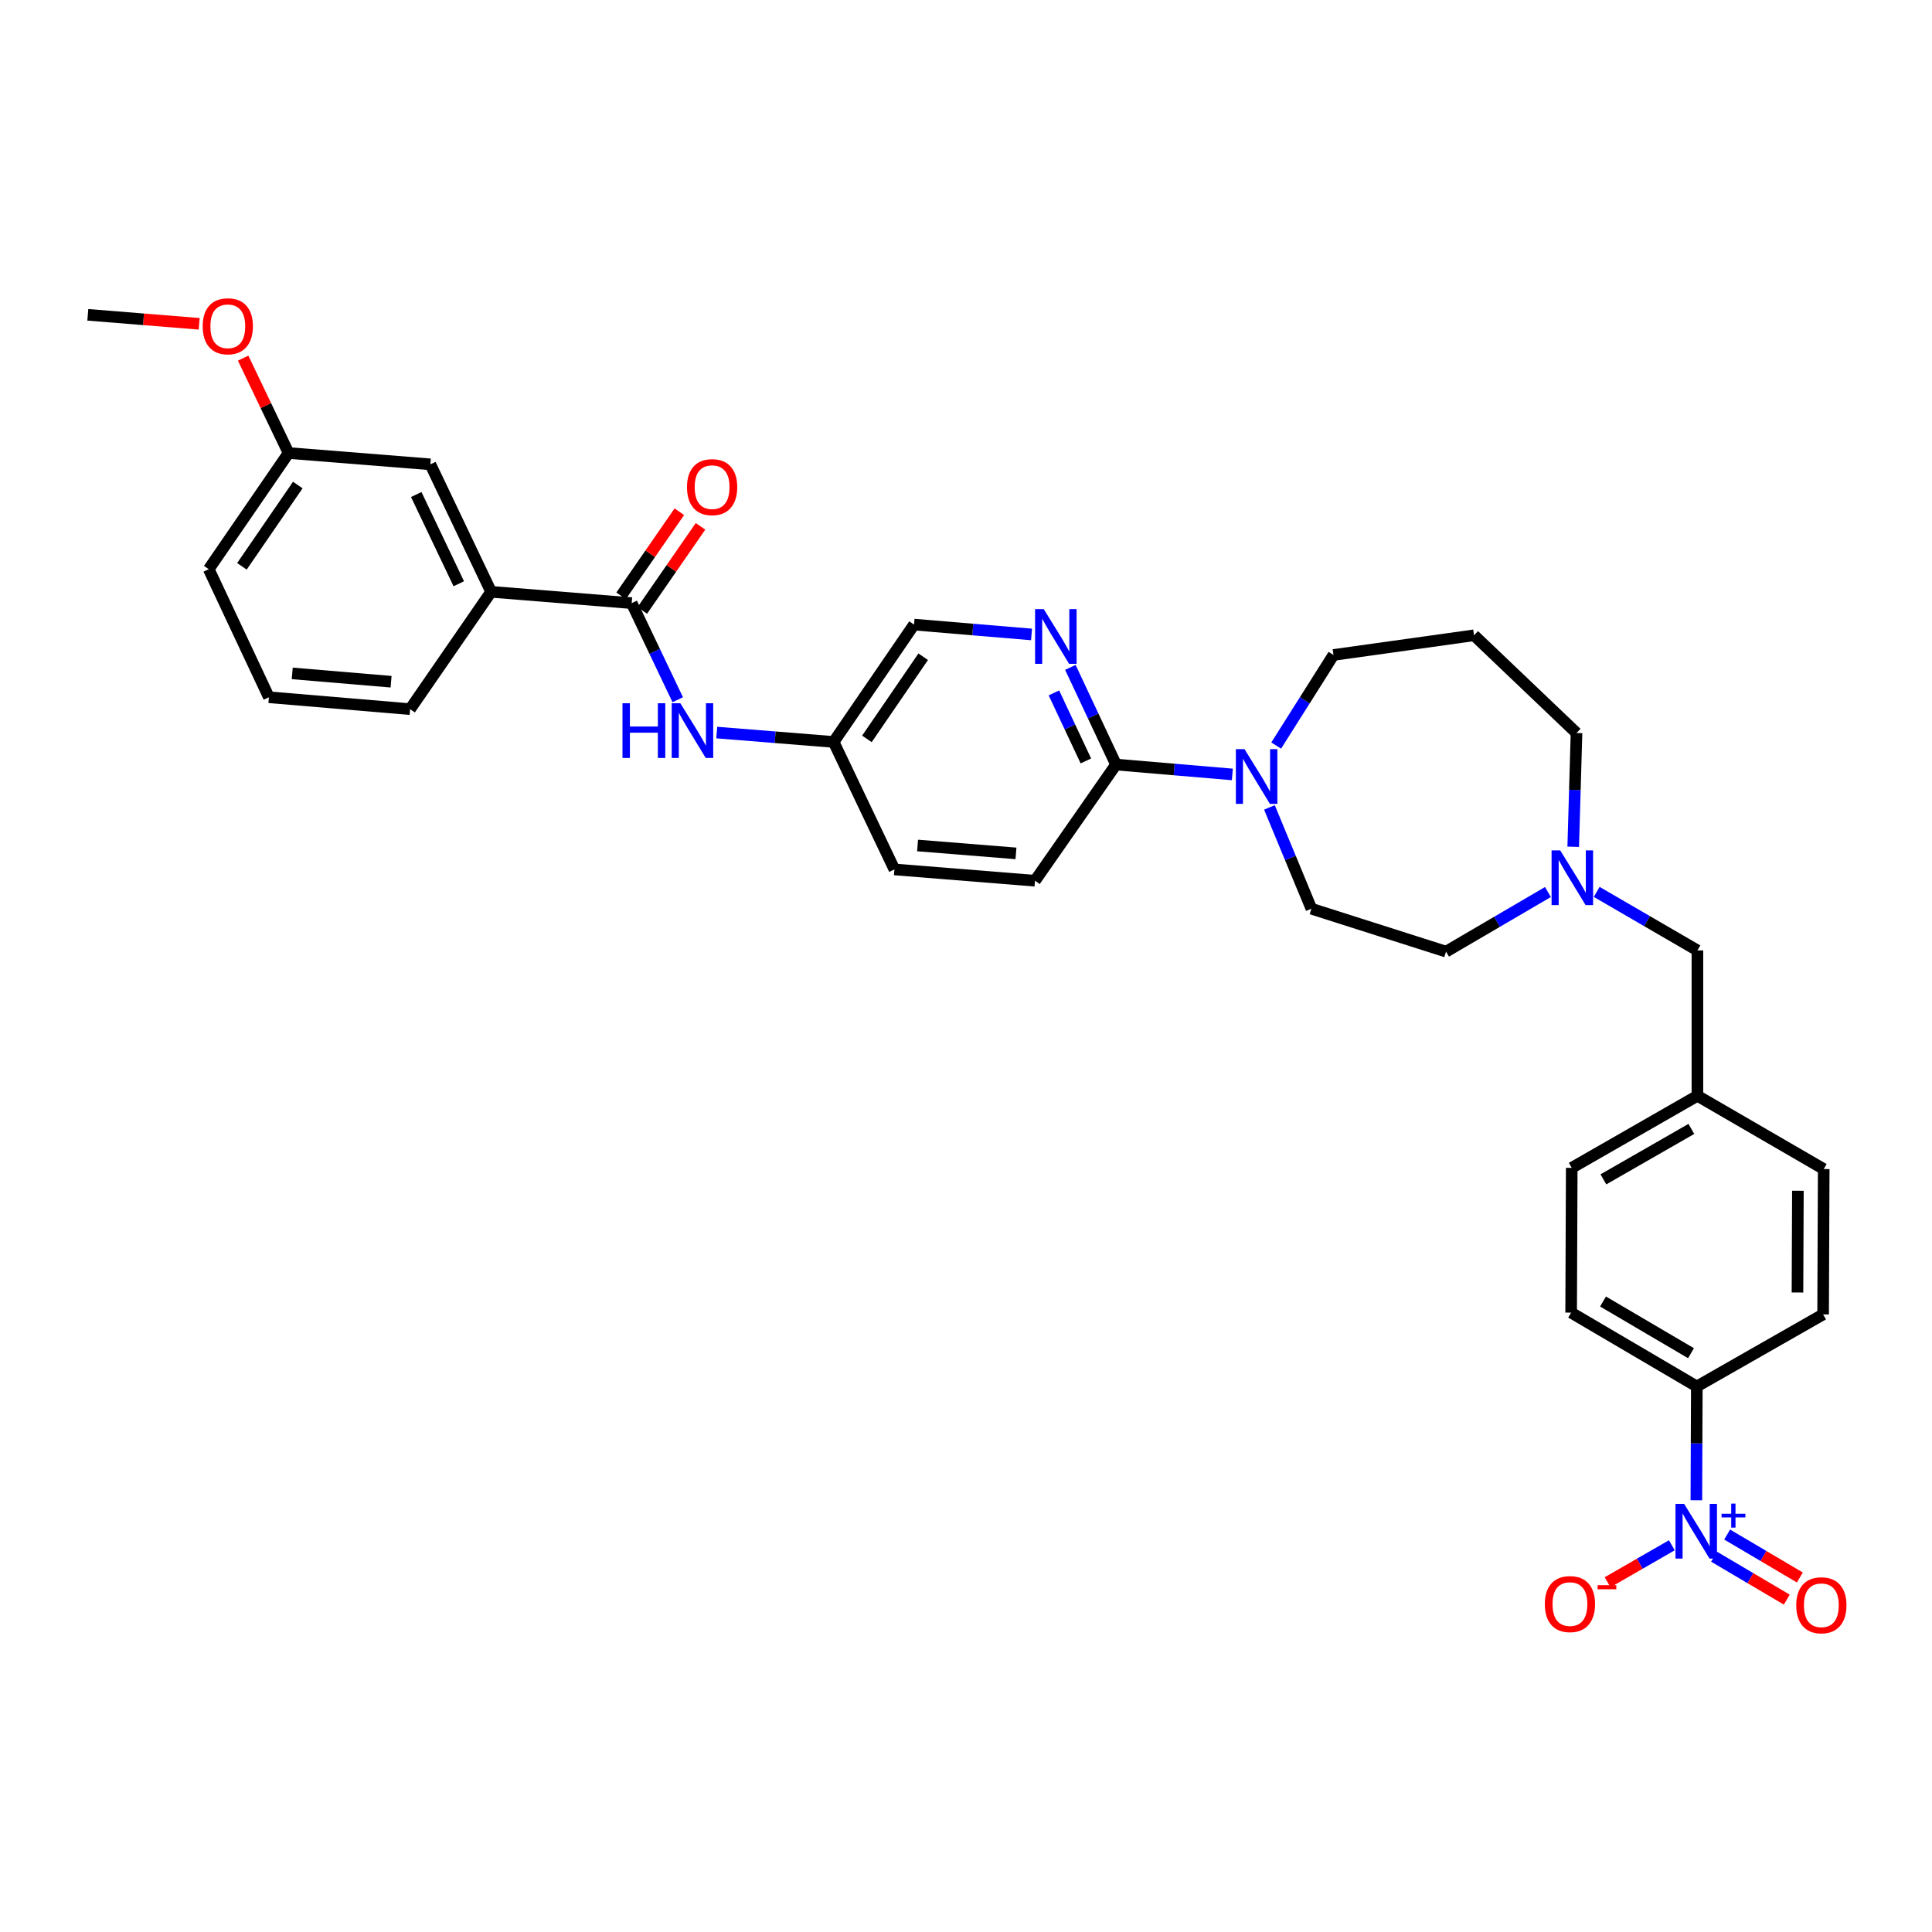 <?xml version='1.0' encoding='iso-8859-1'?>
<svg version='1.1' baseProfile='full'
              xmlns='http://www.w3.org/2000/svg'
                      xmlns:rdkit='http://www.rdkit.org/xml'
                      xmlns:xlink='http://www.w3.org/1999/xlink'
                  xml:space='preserve'
width='1000px' height='1000px' viewBox='0 0 1000 1000'>
<!-- END OF HEADER -->
<rect style='opacity:1.0;fill:#FFFFFF;stroke:none' width='1000' height='1000' x='0' y='0'> </rect>
<path class='bond-5' d='M 878.031,776.527 L 878.15,747.08' style='fill:none;fill-rule:evenodd;stroke:#0000FF;stroke-width:6px;stroke-linecap:butt;stroke-linejoin:miter;stroke-opacity:1' />
<path class='bond-5' d='M 878.15,747.08 L 878.27,717.632' style='fill:none;fill-rule:evenodd;stroke:#000000;stroke-width:6px;stroke-linecap:butt;stroke-linejoin:miter;stroke-opacity:1' />
<path class='bond-8' d='M 865.341,799.827 L 848.714,809.397' style='fill:none;fill-rule:evenodd;stroke:#0000FF;stroke-width:6px;stroke-linecap:butt;stroke-linejoin:miter;stroke-opacity:1' />
<path class='bond-8' d='M 848.714,809.397 L 832.088,818.968' style='fill:none;fill-rule:evenodd;stroke:#FF0000;stroke-width:6px;stroke-linecap:butt;stroke-linejoin:miter;stroke-opacity:1' />
<path class='bond-9' d='M 887.201,805.745 L 906.016,816.855' style='fill:none;fill-rule:evenodd;stroke:#0000FF;stroke-width:6px;stroke-linecap:butt;stroke-linejoin:miter;stroke-opacity:1' />
<path class='bond-9' d='M 906.016,816.855 L 924.83,827.964' style='fill:none;fill-rule:evenodd;stroke:#FF0000;stroke-width:6px;stroke-linecap:butt;stroke-linejoin:miter;stroke-opacity:1' />
<path class='bond-9' d='M 893.972,794.279 L 912.786,805.388' style='fill:none;fill-rule:evenodd;stroke:#0000FF;stroke-width:6px;stroke-linecap:butt;stroke-linejoin:miter;stroke-opacity:1' />
<path class='bond-9' d='M 912.786,805.388 L 931.601,816.497' style='fill:none;fill-rule:evenodd;stroke:#FF0000;stroke-width:6px;stroke-linecap:butt;stroke-linejoin:miter;stroke-opacity:1' />
<path class='bond-0' d='M 326.966,312.181 L 338.88,337.179' style='fill:none;fill-rule:evenodd;stroke:#000000;stroke-width:6px;stroke-linecap:butt;stroke-linejoin:miter;stroke-opacity:1' />
<path class='bond-0' d='M 338.88,337.179 L 350.795,362.177' style='fill:none;fill-rule:evenodd;stroke:#0000FF;stroke-width:6px;stroke-linecap:butt;stroke-linejoin:miter;stroke-opacity:1' />
<path class='bond-7' d='M 326.966,312.181 L 254.198,306.322' style='fill:none;fill-rule:evenodd;stroke:#000000;stroke-width:6px;stroke-linecap:butt;stroke-linejoin:miter;stroke-opacity:1' />
<path class='bond-10' d='M 332.44,315.971 L 347.509,294.207' style='fill:none;fill-rule:evenodd;stroke:#000000;stroke-width:6px;stroke-linecap:butt;stroke-linejoin:miter;stroke-opacity:1' />
<path class='bond-10' d='M 347.509,294.207 L 362.577,272.443' style='fill:none;fill-rule:evenodd;stroke:#FF0000;stroke-width:6px;stroke-linecap:butt;stroke-linejoin:miter;stroke-opacity:1' />
<path class='bond-10' d='M 321.491,308.391 L 336.56,286.627' style='fill:none;fill-rule:evenodd;stroke:#000000;stroke-width:6px;stroke-linecap:butt;stroke-linejoin:miter;stroke-opacity:1' />
<path class='bond-10' d='M 336.56,286.627 L 351.628,264.863' style='fill:none;fill-rule:evenodd;stroke:#FF0000;stroke-width:6px;stroke-linecap:butt;stroke-linejoin:miter;stroke-opacity:1' />
<path class='bond-1' d='M 657.058,417.925 L 667.92,444.138' style='fill:none;fill-rule:evenodd;stroke:#0000FF;stroke-width:6px;stroke-linecap:butt;stroke-linejoin:miter;stroke-opacity:1' />
<path class='bond-1' d='M 667.92,444.138 L 678.781,470.352' style='fill:none;fill-rule:evenodd;stroke:#000000;stroke-width:6px;stroke-linecap:butt;stroke-linejoin:miter;stroke-opacity:1' />
<path class='bond-2' d='M 637.858,400.846 L 607.75,398.291' style='fill:none;fill-rule:evenodd;stroke:#0000FF;stroke-width:6px;stroke-linecap:butt;stroke-linejoin:miter;stroke-opacity:1' />
<path class='bond-2' d='M 607.75,398.291 L 577.642,395.735' style='fill:none;fill-rule:evenodd;stroke:#000000;stroke-width:6px;stroke-linecap:butt;stroke-linejoin:miter;stroke-opacity:1' />
<path class='bond-34' d='M 660.553,385.892 L 675.375,362.449' style='fill:none;fill-rule:evenodd;stroke:#0000FF;stroke-width:6px;stroke-linecap:butt;stroke-linejoin:miter;stroke-opacity:1' />
<path class='bond-34' d='M 675.375,362.449 L 690.196,339.007' style='fill:none;fill-rule:evenodd;stroke:#000000;stroke-width:6px;stroke-linecap:butt;stroke-linejoin:miter;stroke-opacity:1' />
<path class='bond-3' d='M 577.642,395.735 L 565.829,370.587' style='fill:none;fill-rule:evenodd;stroke:#000000;stroke-width:6px;stroke-linecap:butt;stroke-linejoin:miter;stroke-opacity:1' />
<path class='bond-3' d='M 565.829,370.587 L 554.015,345.439' style='fill:none;fill-rule:evenodd;stroke:#0000FF;stroke-width:6px;stroke-linecap:butt;stroke-linejoin:miter;stroke-opacity:1' />
<path class='bond-3' d='M 562.045,393.853 L 553.776,376.249' style='fill:none;fill-rule:evenodd;stroke:#000000;stroke-width:6px;stroke-linecap:butt;stroke-linejoin:miter;stroke-opacity:1' />
<path class='bond-3' d='M 553.776,376.249 L 545.506,358.646' style='fill:none;fill-rule:evenodd;stroke:#0000FF;stroke-width:6px;stroke-linecap:butt;stroke-linejoin:miter;stroke-opacity:1' />
<path class='bond-13' d='M 577.642,395.735 L 535.71,455.867' style='fill:none;fill-rule:evenodd;stroke:#000000;stroke-width:6px;stroke-linecap:butt;stroke-linejoin:miter;stroke-opacity:1' />
<path class='bond-18' d='M 533.922,328.392 L 503.515,325.839' style='fill:none;fill-rule:evenodd;stroke:#0000FF;stroke-width:6px;stroke-linecap:butt;stroke-linejoin:miter;stroke-opacity:1' />
<path class='bond-18' d='M 503.515,325.839 L 473.107,323.286' style='fill:none;fill-rule:evenodd;stroke:#000000;stroke-width:6px;stroke-linecap:butt;stroke-linejoin:miter;stroke-opacity:1' />
<path class='bond-4' d='M 370.988,379.174 L 401.237,381.603' style='fill:none;fill-rule:evenodd;stroke:#0000FF;stroke-width:6px;stroke-linecap:butt;stroke-linejoin:miter;stroke-opacity:1' />
<path class='bond-4' d='M 401.237,381.603 L 431.486,384.031' style='fill:none;fill-rule:evenodd;stroke:#000000;stroke-width:6px;stroke-linecap:butt;stroke-linejoin:miter;stroke-opacity:1' />
<path class='bond-16' d='M 878.27,717.632 L 813.218,679.407' style='fill:none;fill-rule:evenodd;stroke:#000000;stroke-width:6px;stroke-linecap:butt;stroke-linejoin:miter;stroke-opacity:1' />
<path class='bond-16' d='M 875.259,700.418 L 829.723,673.659' style='fill:none;fill-rule:evenodd;stroke:#000000;stroke-width:6px;stroke-linecap:butt;stroke-linejoin:miter;stroke-opacity:1' />
<path class='bond-17' d='M 878.27,717.632 L 943.639,680.331' style='fill:none;fill-rule:evenodd;stroke:#000000;stroke-width:6px;stroke-linecap:butt;stroke-linejoin:miter;stroke-opacity:1' />
<path class='bond-6' d='M 826.445,461.647 L 852.512,476.789' style='fill:none;fill-rule:evenodd;stroke:#0000FF;stroke-width:6px;stroke-linecap:butt;stroke-linejoin:miter;stroke-opacity:1' />
<path class='bond-6' d='M 852.512,476.789 L 878.58,491.932' style='fill:none;fill-rule:evenodd;stroke:#000000;stroke-width:6px;stroke-linecap:butt;stroke-linejoin:miter;stroke-opacity:1' />
<path class='bond-19' d='M 801.199,461.712 L 774.835,477.136' style='fill:none;fill-rule:evenodd;stroke:#0000FF;stroke-width:6px;stroke-linecap:butt;stroke-linejoin:miter;stroke-opacity:1' />
<path class='bond-19' d='M 774.835,477.136 L 748.471,492.561' style='fill:none;fill-rule:evenodd;stroke:#000000;stroke-width:6px;stroke-linecap:butt;stroke-linejoin:miter;stroke-opacity:1' />
<path class='bond-27' d='M 814.296,438.287 L 815.148,408.843' style='fill:none;fill-rule:evenodd;stroke:#0000FF;stroke-width:6px;stroke-linecap:butt;stroke-linejoin:miter;stroke-opacity:1' />
<path class='bond-27' d='M 815.148,408.843 L 816,379.4' style='fill:none;fill-rule:evenodd;stroke:#000000;stroke-width:6px;stroke-linecap:butt;stroke-linejoin:miter;stroke-opacity:1' />
<path class='bond-12' d='M 254.198,306.322 L 222.757,240.339' style='fill:none;fill-rule:evenodd;stroke:#000000;stroke-width:6px;stroke-linecap:butt;stroke-linejoin:miter;stroke-opacity:1' />
<path class='bond-12' d='M 237.461,302.153 L 215.451,255.965' style='fill:none;fill-rule:evenodd;stroke:#000000;stroke-width:6px;stroke-linecap:butt;stroke-linejoin:miter;stroke-opacity:1' />
<path class='bond-29' d='M 254.198,306.322 L 212.266,367.053' style='fill:none;fill-rule:evenodd;stroke:#000000;stroke-width:6px;stroke-linecap:butt;stroke-linejoin:miter;stroke-opacity:1' />
<path class='bond-11' d='M 678.781,470.352 L 748.471,492.561' style='fill:none;fill-rule:evenodd;stroke:#000000;stroke-width:6px;stroke-linecap:butt;stroke-linejoin:miter;stroke-opacity:1' />
<path class='bond-22' d='M 222.757,240.339 L 149.36,234.487' style='fill:none;fill-rule:evenodd;stroke:#000000;stroke-width:6px;stroke-linecap:butt;stroke-linejoin:miter;stroke-opacity:1' />
<path class='bond-24' d='M 535.71,455.867 L 462.95,450.015' style='fill:none;fill-rule:evenodd;stroke:#000000;stroke-width:6px;stroke-linecap:butt;stroke-linejoin:miter;stroke-opacity:1' />
<path class='bond-24' d='M 525.863,441.715 L 474.931,437.619' style='fill:none;fill-rule:evenodd;stroke:#000000;stroke-width:6px;stroke-linecap:butt;stroke-linejoin:miter;stroke-opacity:1' />
<path class='bond-14' d='M 878.58,491.932 L 878.58,567.178' style='fill:none;fill-rule:evenodd;stroke:#000000;stroke-width:6px;stroke-linecap:butt;stroke-linejoin:miter;stroke-opacity:1' />
<path class='bond-15' d='M 431.486,384.031 L 473.107,323.286' style='fill:none;fill-rule:evenodd;stroke:#000000;stroke-width:6px;stroke-linecap:butt;stroke-linejoin:miter;stroke-opacity:1' />
<path class='bond-15' d='M 448.714,382.446 L 477.849,339.925' style='fill:none;fill-rule:evenodd;stroke:#000000;stroke-width:6px;stroke-linecap:butt;stroke-linejoin:miter;stroke-opacity:1' />
<path class='bond-35' d='M 431.486,384.031 L 462.95,450.015' style='fill:none;fill-rule:evenodd;stroke:#000000;stroke-width:6px;stroke-linecap:butt;stroke-linejoin:miter;stroke-opacity:1' />
<path class='bond-25' d='M 813.218,679.407 L 813.529,604.479' style='fill:none;fill-rule:evenodd;stroke:#000000;stroke-width:6px;stroke-linecap:butt;stroke-linejoin:miter;stroke-opacity:1' />
<path class='bond-26' d='M 943.639,680.331 L 943.95,605.1' style='fill:none;fill-rule:evenodd;stroke:#000000;stroke-width:6px;stroke-linecap:butt;stroke-linejoin:miter;stroke-opacity:1' />
<path class='bond-26' d='M 930.369,668.992 L 930.587,616.33' style='fill:none;fill-rule:evenodd;stroke:#000000;stroke-width:6px;stroke-linecap:butt;stroke-linejoin:miter;stroke-opacity:1' />
<path class='bond-20' d='M 762.956,328.827 L 816,379.4' style='fill:none;fill-rule:evenodd;stroke:#000000;stroke-width:6px;stroke-linecap:butt;stroke-linejoin:miter;stroke-opacity:1' />
<path class='bond-23' d='M 762.956,328.827 L 690.196,339.007' style='fill:none;fill-rule:evenodd;stroke:#000000;stroke-width:6px;stroke-linecap:butt;stroke-linejoin:miter;stroke-opacity:1' />
<path class='bond-21' d='M 878.58,567.178 L 943.95,605.1' style='fill:none;fill-rule:evenodd;stroke:#000000;stroke-width:6px;stroke-linecap:butt;stroke-linejoin:miter;stroke-opacity:1' />
<path class='bond-33' d='M 878.58,567.178 L 813.529,604.479' style='fill:none;fill-rule:evenodd;stroke:#000000;stroke-width:6px;stroke-linecap:butt;stroke-linejoin:miter;stroke-opacity:1' />
<path class='bond-33' d='M 875.447,584.325 L 829.911,610.436' style='fill:none;fill-rule:evenodd;stroke:#000000;stroke-width:6px;stroke-linecap:butt;stroke-linejoin:miter;stroke-opacity:1' />
<path class='bond-28' d='M 149.36,234.487 L 137.605,209.934' style='fill:none;fill-rule:evenodd;stroke:#000000;stroke-width:6px;stroke-linecap:butt;stroke-linejoin:miter;stroke-opacity:1' />
<path class='bond-28' d='M 137.605,209.934 L 125.85,185.38' style='fill:none;fill-rule:evenodd;stroke:#FF0000;stroke-width:6px;stroke-linecap:butt;stroke-linejoin:miter;stroke-opacity:1' />
<path class='bond-31' d='M 149.36,234.487 L 108.042,294.604' style='fill:none;fill-rule:evenodd;stroke:#000000;stroke-width:6px;stroke-linecap:butt;stroke-linejoin:miter;stroke-opacity:1' />
<path class='bond-31' d='M 154.137,251.047 L 125.214,293.129' style='fill:none;fill-rule:evenodd;stroke:#000000;stroke-width:6px;stroke-linecap:butt;stroke-linejoin:miter;stroke-opacity:1' />
<path class='bond-32' d='M 103.094,167.603 L 74.274,165.275' style='fill:none;fill-rule:evenodd;stroke:#FF0000;stroke-width:6px;stroke-linecap:butt;stroke-linejoin:miter;stroke-opacity:1' />
<path class='bond-32' d='M 74.274,165.275 L 45.455,162.948' style='fill:none;fill-rule:evenodd;stroke:#000000;stroke-width:6px;stroke-linecap:butt;stroke-linejoin:miter;stroke-opacity:1' />
<path class='bond-30' d='M 212.266,367.053 L 139.181,360.89' style='fill:none;fill-rule:evenodd;stroke:#000000;stroke-width:6px;stroke-linecap:butt;stroke-linejoin:miter;stroke-opacity:1' />
<path class='bond-30' d='M 202.422,352.859 L 151.262,348.545' style='fill:none;fill-rule:evenodd;stroke:#000000;stroke-width:6px;stroke-linecap:butt;stroke-linejoin:miter;stroke-opacity:1' />
<path class='bond-36' d='M 139.181,360.89 L 108.042,294.604' style='fill:none;fill-rule:evenodd;stroke:#000000;stroke-width:6px;stroke-linecap:butt;stroke-linejoin:miter;stroke-opacity:1' />
<path  class='atom-0' d='M 871.706 778.4
L 880.986 793.4
Q 881.906 794.88, 883.386 797.56
Q 884.866 800.24, 884.946 800.4
L 884.946 778.4
L 888.706 778.4
L 888.706 806.72
L 884.826 806.72
L 874.866 790.32
Q 873.706 788.4, 872.466 786.2
Q 871.266 784, 870.906 783.32
L 870.906 806.72
L 867.226 806.72
L 867.226 778.4
L 871.706 778.4
' fill='#0000FF'/>
<path  class='atom-0' d='M 891.082 783.505
L 896.072 783.505
L 896.072 778.251
L 898.29 778.251
L 898.29 783.505
L 903.411 783.505
L 903.411 785.406
L 898.29 785.406
L 898.29 790.686
L 896.072 790.686
L 896.072 785.406
L 891.082 785.406
L 891.082 783.505
' fill='#0000FF'/>
<path  class='atom-2' d='M 644.164 387.753
L 653.444 402.753
Q 654.364 404.233, 655.844 406.913
Q 657.324 409.593, 657.404 409.753
L 657.404 387.753
L 661.164 387.753
L 661.164 416.073
L 657.284 416.073
L 647.324 399.673
Q 646.164 397.753, 644.924 395.553
Q 643.724 393.353, 643.364 392.673
L 643.364 416.073
L 639.684 416.073
L 639.684 387.753
L 644.164 387.753
' fill='#0000FF'/>
<path  class='atom-4' d='M 540.243 315.288
L 549.523 330.288
Q 550.443 331.768, 551.923 334.448
Q 553.403 337.128, 553.483 337.288
L 553.483 315.288
L 557.243 315.288
L 557.243 343.608
L 553.363 343.608
L 543.403 327.208
Q 542.243 325.288, 541.003 323.088
Q 539.803 320.888, 539.443 320.208
L 539.443 343.608
L 535.763 343.608
L 535.763 315.288
L 540.243 315.288
' fill='#0000FF'/>
<path  class='atom-5' d='M 322.195 364.005
L 326.035 364.005
L 326.035 376.045
L 340.515 376.045
L 340.515 364.005
L 344.355 364.005
L 344.355 392.325
L 340.515 392.325
L 340.515 379.245
L 326.035 379.245
L 326.035 392.325
L 322.195 392.325
L 322.195 364.005
' fill='#0000FF'/>
<path  class='atom-5' d='M 352.155 364.005
L 361.435 379.005
Q 362.355 380.485, 363.835 383.165
Q 365.315 385.845, 365.395 386.005
L 365.395 364.005
L 369.155 364.005
L 369.155 392.325
L 365.275 392.325
L 355.315 375.925
Q 354.155 374.005, 352.915 371.805
Q 351.715 369.605, 351.355 368.925
L 351.355 392.325
L 347.675 392.325
L 347.675 364.005
L 352.155 364.005
' fill='#0000FF'/>
<path  class='atom-7' d='M 807.573 440.16
L 816.853 455.16
Q 817.773 456.64, 819.253 459.32
Q 820.733 462, 820.813 462.16
L 820.813 440.16
L 824.573 440.16
L 824.573 468.48
L 820.693 468.48
L 810.733 452.08
Q 809.573 450.16, 808.333 447.96
Q 807.133 445.76, 806.773 445.08
L 806.773 468.48
L 803.093 468.48
L 803.093 440.16
L 807.573 440.16
' fill='#0000FF'/>
<path  class='atom-9' d='M 799.597 830.267
Q 799.597 823.467, 802.957 819.667
Q 806.317 815.867, 812.597 815.867
Q 818.877 815.867, 822.237 819.667
Q 825.597 823.467, 825.597 830.267
Q 825.597 837.147, 822.197 841.067
Q 818.797 844.947, 812.597 844.947
Q 806.357 844.947, 802.957 841.067
Q 799.597 837.187, 799.597 830.267
M 812.597 841.747
Q 816.917 841.747, 819.237 838.867
Q 821.597 835.947, 821.597 830.267
Q 821.597 824.707, 819.237 821.907
Q 816.917 819.067, 812.597 819.067
Q 808.277 819.067, 805.917 821.867
Q 803.597 824.667, 803.597 830.267
Q 803.597 835.987, 805.917 838.867
Q 808.277 841.747, 812.597 841.747
' fill='#FF0000'/>
<path  class='atom-9' d='M 826.917 820.489
L 836.606 820.489
L 836.606 822.601
L 826.917 822.601
L 826.917 820.489
' fill='#FF0000'/>
<path  class='atom-10' d='M 929.729 830.881
Q 929.729 824.081, 933.089 820.281
Q 936.449 816.481, 942.729 816.481
Q 949.009 816.481, 952.369 820.281
Q 955.729 824.081, 955.729 830.881
Q 955.729 837.761, 952.329 841.681
Q 948.929 845.561, 942.729 845.561
Q 936.489 845.561, 933.089 841.681
Q 929.729 837.801, 929.729 830.881
M 942.729 842.361
Q 947.049 842.361, 949.369 839.481
Q 951.729 836.561, 951.729 830.881
Q 951.729 825.321, 949.369 822.521
Q 947.049 819.681, 942.729 819.681
Q 938.409 819.681, 936.049 822.481
Q 933.729 825.281, 933.729 830.881
Q 933.729 836.601, 936.049 839.481
Q 938.409 842.361, 942.729 842.361
' fill='#FF0000'/>
<path  class='atom-11' d='M 355.587 252.145
Q 355.587 245.345, 358.947 241.545
Q 362.307 237.745, 368.587 237.745
Q 374.867 237.745, 378.227 241.545
Q 381.587 245.345, 381.587 252.145
Q 381.587 259.025, 378.187 262.945
Q 374.787 266.825, 368.587 266.825
Q 362.347 266.825, 358.947 262.945
Q 355.587 259.065, 355.587 252.145
M 368.587 263.625
Q 372.907 263.625, 375.227 260.745
Q 377.587 257.825, 377.587 252.145
Q 377.587 246.585, 375.227 243.785
Q 372.907 240.945, 368.587 240.945
Q 364.267 240.945, 361.907 243.745
Q 359.587 246.545, 359.587 252.145
Q 359.587 257.865, 361.907 260.745
Q 364.267 263.625, 368.587 263.625
' fill='#FF0000'/>
<path  class='atom-29' d='M 104.911 168.879
Q 104.911 162.079, 108.271 158.279
Q 111.631 154.479, 117.911 154.479
Q 124.191 154.479, 127.551 158.279
Q 130.911 162.079, 130.911 168.879
Q 130.911 175.759, 127.511 179.679
Q 124.111 183.559, 117.911 183.559
Q 111.671 183.559, 108.271 179.679
Q 104.911 175.799, 104.911 168.879
M 117.911 180.359
Q 122.231 180.359, 124.551 177.479
Q 126.911 174.559, 126.911 168.879
Q 126.911 163.319, 124.551 160.519
Q 122.231 157.679, 117.911 157.679
Q 113.591 157.679, 111.231 160.479
Q 108.911 163.279, 108.911 168.879
Q 108.911 174.599, 111.231 177.479
Q 113.591 180.359, 117.911 180.359
' fill='#FF0000'/>
</svg>
